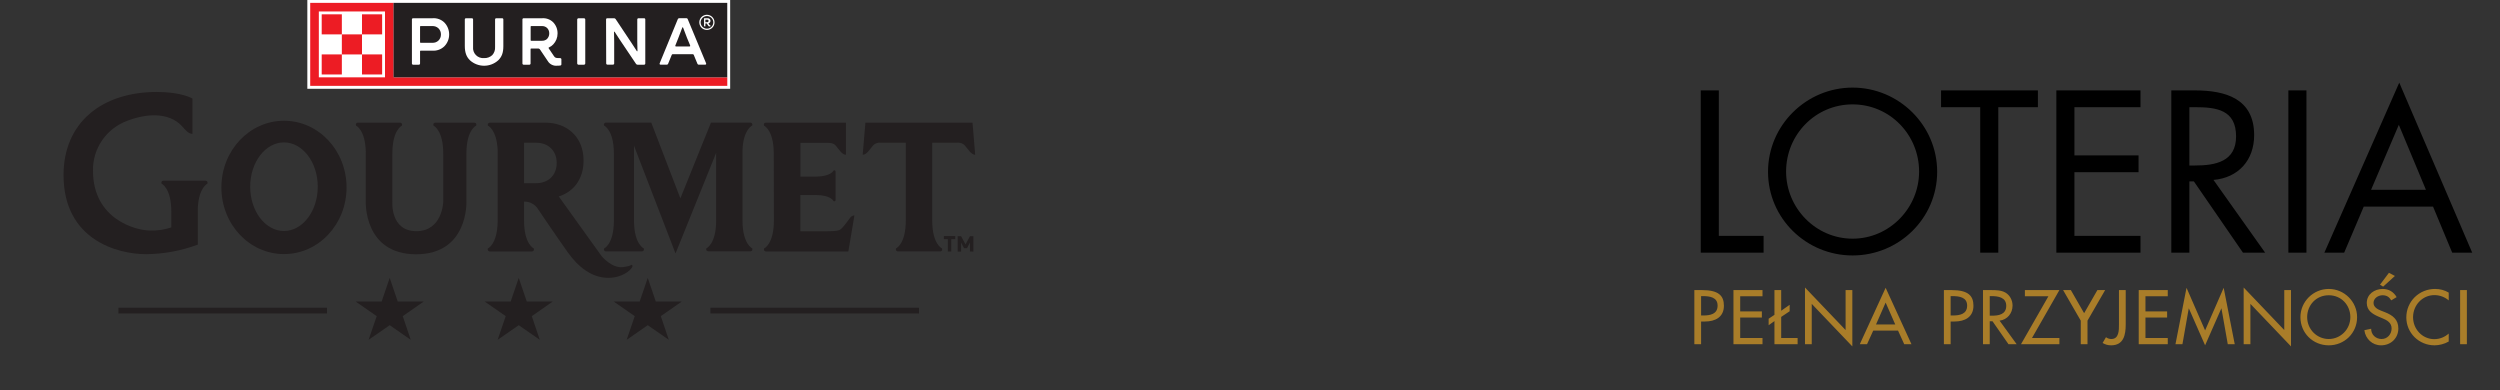 <svg width="564" height="88" viewBox="0 0 564 88" fill="none" xmlns="http://www.w3.org/2000/svg">
<rect x="0" y="0" width="564" height="88" fill="#333333" stroke="none"/>
<path d="M383.767 72.532V77.646H382.245V65.444H383.993C387.748 65.444 388.913 66.738 388.913 68.972C388.913 71.545 386.955 72.532 384.64 72.532H383.767ZM383.767 66.803V71.173H384.252C385.806 71.173 387.489 70.881 387.489 68.939C387.489 67.03 385.676 66.803 384.171 66.803H383.767ZM391.067 77.646V65.444H397.621V66.835H392.588V70.25H397.476V71.642H392.588V76.254H397.621V77.646H391.067ZM401.837 65.444V70.105L403.747 68.761V70.218L401.837 71.496V76.254H405.543V77.646H400.316V72.435L399.005 73.374V71.901L400.316 71.027V65.444H401.837ZM407.206 77.646V64.861L416.366 74.458V65.444H417.887V78.148L408.727 68.551V77.646H407.206ZM428.198 74.587H422.599L421.207 77.646H419.573L425.399 64.926L431.225 77.646H429.59L428.198 74.587ZM427.567 73.196L425.399 68.26L423.23 73.196H427.567ZM440.064 72.532V77.646H438.543V65.444H440.29C444.045 65.444 445.21 66.738 445.21 68.972C445.21 71.545 443.252 72.532 440.938 72.532H440.064ZM440.064 66.803V71.173H440.549C442.103 71.173 443.786 70.881 443.786 68.939C443.786 67.03 441.973 66.803 440.468 66.803H440.064ZM451.103 72.338L454.954 77.646H453.11L449.517 72.484H448.886V77.646H447.364V65.444H449.209C450.294 65.444 451.459 65.46 452.43 66.01C453.449 66.609 454.032 67.758 454.032 68.923C454.032 70.671 452.867 72.127 451.103 72.338ZM448.886 66.803V71.221H449.371C450.925 71.221 452.608 70.93 452.608 68.988C452.608 67.078 450.795 66.803 449.29 66.803H448.886ZM458.417 76.254H464.599V77.646H455.941L462.123 66.835H456.815V65.444H464.599L458.417 76.254ZM469.418 72.338L465.437 65.444H467.185L470.179 70.655L473.172 65.444H474.92L470.939 72.338V77.646H469.418V72.338ZM478.038 65.444H479.56V73.196C479.56 75.542 479.106 77.905 476.258 77.905C475.546 77.905 474.947 77.727 474.349 77.371L475.109 76.076C475.449 76.335 475.886 76.481 476.323 76.481C478.071 76.481 478.038 74.442 478.038 73.196V65.444ZM482.494 77.646V65.444H489.048V66.835H484.015V70.25H488.902V71.642H484.015V76.254H489.048V77.646H482.494ZM497.471 77.905L493.814 69.587H493.781L492.357 77.646H490.787L493.28 64.926L497.471 74.539L501.663 64.926L504.155 77.646H502.585L501.161 69.587H501.129L497.471 77.905ZM506.171 77.646V64.861L515.331 74.458V65.444H516.852V78.148L507.692 68.551V77.646H506.171ZM525.367 65.185C528.863 65.185 531.76 68.049 531.76 71.545C531.76 75.17 528.895 77.905 525.367 77.905C521.839 77.905 518.975 75.17 518.975 71.545C518.975 68.049 521.872 65.185 525.367 65.185ZM525.367 76.481C528.005 76.481 530.238 74.328 530.238 71.545C530.238 68.858 528.232 66.609 525.367 66.609C522.503 66.609 520.496 68.858 520.496 71.545C520.496 74.328 522.729 76.481 525.367 76.481ZM540.679 67.03L539.465 67.758C539.012 66.997 538.429 66.609 537.507 66.609C536.536 66.609 535.468 67.272 535.468 68.341C535.468 69.295 536.406 69.797 537.167 70.088L538.041 70.428C539.772 71.108 541.067 72.063 541.067 74.102C541.067 76.319 539.352 77.905 537.167 77.905C535.193 77.905 533.655 76.448 533.396 74.49L534.934 74.167C534.917 75.51 535.985 76.481 537.296 76.481C538.607 76.481 539.546 75.38 539.546 74.102C539.546 72.791 538.494 72.225 537.442 71.788L536.6 71.432C535.209 70.833 533.946 70.04 533.946 68.341C533.946 66.366 535.694 65.185 537.539 65.185C538.898 65.185 540.015 65.848 540.679 67.03ZM538.947 61.544L540.29 62.256L537.636 64.667L536.924 64.23L538.947 61.544ZM552.43 66.01V67.774C551.556 66.997 550.358 66.577 549.209 66.577C546.474 66.577 544.386 68.858 544.386 71.561C544.386 74.231 546.458 76.513 549.177 76.513C550.374 76.513 551.523 76.06 552.43 75.251V77.047C551.491 77.597 550.293 77.905 549.225 77.905C545.746 77.905 542.865 75.138 542.865 71.61C542.865 68.001 545.762 65.185 549.355 65.185C550.423 65.185 551.507 65.444 552.43 66.01ZM556.526 65.444V77.646H555.005V65.444H556.526Z" fill="#A97D29" style="mix-blend-mode:multiply"/>
<path d="M387.768 20.393V53.213H397.866V57H383.69V20.393H387.768ZM417.946 19.762C428.384 19.762 437.026 28.258 437.026 38.745C437.026 49.281 428.384 57.631 417.946 57.631C407.508 57.631 398.866 49.281 398.866 38.745C398.866 28.258 407.508 19.762 417.946 19.762ZM417.946 23.549C409.547 23.549 402.944 30.395 402.944 38.697C402.944 46.95 409.644 53.844 417.946 53.844C426.248 53.844 432.948 46.95 432.948 38.697C432.948 30.395 426.345 23.549 417.946 23.549ZM450.816 24.18V57H446.738V24.18H437.902V20.393H459.749V24.18H450.816ZM463.911 57V20.393H482.894V24.18H467.99V35.055H482.457V38.842H467.99V53.213H482.894V57H463.911ZM493.924 24.18V37.337H495.186C499.799 37.337 504.459 36.463 504.459 30.783C504.459 24.763 500.041 24.18 495.138 24.18H493.924ZM493.924 40.93V57H489.846V20.393H495.138C502.08 20.393 508.538 22.238 508.538 30.492C508.538 36.123 504.993 40.105 499.362 40.59L511.014 57H506.013L494.944 40.93H493.924ZM520.335 20.393V57H516.257V20.393H520.335ZM548.895 46.61H533.262L528.844 57H524.377L541.273 18.645L557.731 57H553.216L548.895 46.61ZM547.293 42.823L541.175 28.161L534.912 42.823H547.293Z" fill="black"/>
<g clip-path="url(#clip0_338_871)">
<path d="M164.727 0H69.335V20.032H164.727V0Z" fill="white"/>
<path d="M88.802 17.445V0.644H69.983V19.377H164.076V17.439L88.802 17.445ZM86.856 17.445H71.929V2.587H86.856V17.445Z" fill="#ED1C24"/>
<path d="M77.121 3.231H72.576V7.756H77.121V3.231Z" fill="#ED1C24"/>
<path d="M77.121 12.276H72.576V16.801H77.121V12.276Z" fill="#ED1C24"/>
<path d="M81.665 7.756H77.12V12.281H81.665V7.756Z" fill="#ED1C24"/>
<path d="M86.21 3.231H81.666V7.756H86.21V3.231Z" fill="#ED1C24"/>
<path d="M86.21 12.276H81.666V16.801H86.21V12.276Z" fill="#ED1C24"/>
<path d="M164.069 0.644H88.783V17.445H164.069V0.644Z" fill="#231F20"/>
<path d="M136.728 4.411C136.724 4.371 136.728 4.329 136.742 4.291C136.756 4.252 136.778 4.218 136.807 4.189C136.836 4.16 136.872 4.139 136.911 4.126C136.95 4.113 136.991 4.109 137.032 4.115H138.531C138.603 4.112 138.675 4.128 138.738 4.162C138.802 4.196 138.855 4.247 138.892 4.309L142.538 9.791C142.881 10.315 143.259 10.868 143.648 11.501C143.711 11.609 143.814 11.592 143.814 11.472C143.814 10.857 143.768 9.945 143.768 9.329V4.411C143.763 4.371 143.768 4.329 143.782 4.291C143.795 4.252 143.818 4.218 143.847 4.189C143.876 4.16 143.912 4.139 143.951 4.126C143.989 4.113 144.031 4.109 144.071 4.115H145.273C145.314 4.109 145.355 4.113 145.394 4.126C145.433 4.139 145.469 4.16 145.498 4.189C145.527 4.218 145.549 4.252 145.563 4.291C145.577 4.329 145.581 4.371 145.577 4.411V14.299C145.581 14.34 145.577 14.381 145.563 14.42C145.549 14.458 145.527 14.493 145.498 14.522C145.469 14.551 145.433 14.574 145.395 14.587C145.356 14.601 145.314 14.605 145.273 14.601H143.843C143.771 14.602 143.7 14.585 143.637 14.551C143.574 14.517 143.52 14.467 143.482 14.407L139.796 8.919C139.436 8.4 139.075 7.842 138.68 7.209C138.623 7.107 138.52 7.118 138.52 7.209C138.52 7.825 138.56 8.742 138.56 9.352V14.282C138.565 14.322 138.561 14.363 138.549 14.402C138.536 14.441 138.514 14.476 138.485 14.505C138.457 14.534 138.422 14.557 138.383 14.57C138.344 14.584 138.303 14.588 138.262 14.584H137.06C137.019 14.588 136.978 14.584 136.939 14.57C136.9 14.556 136.865 14.534 136.836 14.505C136.807 14.476 136.784 14.441 136.771 14.402C136.757 14.364 136.752 14.322 136.757 14.282L136.728 4.411Z" fill="white"/>
<path d="M131.733 4.115H130.519C130.352 4.115 130.216 4.25 130.216 4.417V14.299C130.216 14.466 130.352 14.601 130.519 14.601H131.733C131.9 14.601 132.036 14.466 132.036 14.299V4.417C132.036 4.25 131.9 4.115 131.733 4.115Z" fill="white"/>
<path d="M126.348 13.108C126.045 13.124 125.742 13.105 125.444 13.051C125.254 12.991 125.093 12.863 124.992 12.692L123.778 10.891C123.715 10.8 123.744 10.743 123.853 10.697C124.208 10.538 124.529 10.312 124.797 10.031C125.441 9.363 125.796 8.471 125.787 7.546C125.804 6.609 125.448 5.703 124.797 5.027C124.471 4.705 124.08 4.457 123.649 4.3C123.218 4.143 122.759 4.08 122.302 4.115H118.164C118.123 4.11 118.082 4.113 118.043 4.126C118.004 4.139 117.968 4.161 117.939 4.189C117.91 4.218 117.887 4.253 117.874 4.291C117.86 4.33 117.855 4.371 117.86 4.411V14.299C117.856 14.34 117.86 14.381 117.874 14.42C117.888 14.459 117.91 14.494 117.939 14.523C117.968 14.552 118.003 14.574 118.042 14.587C118.081 14.601 118.123 14.606 118.164 14.601H119.394C119.435 14.606 119.476 14.601 119.515 14.587C119.554 14.574 119.589 14.552 119.619 14.523C119.648 14.494 119.67 14.459 119.684 14.42C119.697 14.381 119.702 14.34 119.697 14.299V11.096C119.696 11.076 119.698 11.056 119.705 11.037C119.712 11.018 119.723 11.001 119.737 10.986C119.751 10.971 119.768 10.96 119.787 10.953C119.806 10.945 119.826 10.941 119.846 10.942H121.38C121.47 10.939 121.559 10.959 121.639 11.001C121.718 11.043 121.785 11.106 121.832 11.182L123.549 13.729C123.766 14.107 124.091 14.412 124.482 14.605C124.874 14.799 125.314 14.873 125.747 14.818C125.979 14.826 126.211 14.81 126.44 14.772C126.504 14.758 126.561 14.722 126.6 14.669C126.639 14.617 126.657 14.552 126.651 14.487V13.387C126.652 13.348 126.645 13.31 126.63 13.274C126.615 13.238 126.592 13.206 126.563 13.179C126.534 13.153 126.5 13.133 126.463 13.12C126.426 13.108 126.387 13.104 126.348 13.108ZM123.446 8.765C123.28 8.917 123.085 9.033 122.872 9.107C122.66 9.182 122.435 9.213 122.21 9.199H119.863C119.843 9.2 119.823 9.198 119.804 9.191C119.786 9.184 119.768 9.173 119.754 9.159C119.74 9.145 119.729 9.128 119.722 9.109C119.715 9.09 119.713 9.07 119.715 9.05V6.03C119.713 6.01 119.715 5.99 119.722 5.971C119.729 5.952 119.74 5.935 119.754 5.921C119.768 5.907 119.786 5.896 119.804 5.889C119.823 5.883 119.843 5.88 119.863 5.882H122.21C122.432 5.866 122.655 5.896 122.865 5.971C123.075 6.045 123.267 6.162 123.429 6.315C123.589 6.477 123.714 6.669 123.797 6.881C123.88 7.093 123.918 7.319 123.91 7.546C123.917 7.99 123.751 8.419 123.446 8.743V8.765Z" fill="white"/>
<path d="M106.006 13.581C105.239 12.834 104.861 11.871 104.861 10.361V4.411C104.856 4.371 104.861 4.329 104.875 4.291C104.888 4.252 104.911 4.218 104.94 4.189C104.969 4.16 105.005 4.139 105.044 4.126C105.083 4.113 105.124 4.109 105.165 4.115H106.424C106.465 4.11 106.506 4.115 106.545 4.128C106.584 4.142 106.619 4.164 106.648 4.193C106.677 4.222 106.7 4.257 106.713 4.296C106.727 4.335 106.732 4.376 106.727 4.417V10.6C106.692 10.933 106.732 11.268 106.842 11.584C106.952 11.9 107.131 12.187 107.365 12.427C107.599 12.666 107.883 12.851 108.198 12.969C108.512 13.086 108.848 13.134 109.182 13.108C109.525 13.127 109.868 13.076 110.191 12.96C110.513 12.843 110.809 12.663 111.06 12.43C111.282 12.182 111.453 11.893 111.561 11.579C111.669 11.264 111.713 10.932 111.689 10.6V4.411C111.684 4.371 111.689 4.329 111.703 4.291C111.716 4.252 111.739 4.218 111.768 4.189C111.797 4.16 111.833 4.139 111.872 4.126C111.911 4.113 111.952 4.109 111.993 4.115H113.257C113.298 4.11 113.338 4.115 113.376 4.128C113.415 4.141 113.449 4.163 113.478 4.191C113.507 4.22 113.528 4.254 113.542 4.293C113.555 4.331 113.56 4.371 113.555 4.411V10.435C113.555 11.934 113.183 12.834 112.41 13.598C111.536 14.391 110.396 14.831 109.214 14.831C108.031 14.831 106.891 14.391 106.017 13.598" fill="white"/>
<path d="M100.259 5.089C99.907 4.743 99.484 4.477 99.018 4.308C98.553 4.14 98.057 4.074 97.564 4.115H93.231C93.19 4.109 93.149 4.113 93.11 4.126C93.071 4.139 93.036 4.16 93.006 4.189C92.977 4.217 92.955 4.252 92.941 4.291C92.927 4.329 92.923 4.37 92.928 4.411V14.299C92.923 14.339 92.928 14.381 92.941 14.419C92.955 14.458 92.977 14.493 93.006 14.522C93.035 14.551 93.071 14.573 93.11 14.587C93.148 14.601 93.19 14.605 93.231 14.601H94.461C94.502 14.605 94.544 14.601 94.583 14.587C94.622 14.573 94.657 14.551 94.686 14.522C94.715 14.493 94.737 14.458 94.751 14.419C94.765 14.381 94.769 14.339 94.765 14.299V11.575C94.764 11.555 94.767 11.535 94.775 11.517C94.782 11.499 94.793 11.482 94.807 11.468C94.821 11.454 94.837 11.443 94.856 11.436C94.874 11.429 94.894 11.426 94.914 11.427H97.501C98.001 11.467 98.504 11.402 98.977 11.234C99.45 11.066 99.881 10.799 100.242 10.452C100.942 9.739 101.332 8.781 101.33 7.785C101.338 6.782 100.954 5.815 100.259 5.089ZM98.903 9.164C98.714 9.338 98.491 9.472 98.248 9.556C98.004 9.641 97.746 9.674 97.489 9.654H94.914C94.894 9.655 94.874 9.652 94.856 9.644C94.837 9.637 94.821 9.626 94.807 9.612C94.793 9.599 94.782 9.582 94.775 9.564C94.767 9.545 94.764 9.526 94.765 9.506V6.03C94.764 6.01 94.767 5.99 94.775 5.972C94.782 5.954 94.793 5.937 94.807 5.923C94.821 5.909 94.837 5.898 94.856 5.891C94.874 5.884 94.894 5.881 94.914 5.881H97.489C97.746 5.864 98.004 5.899 98.247 5.984C98.49 6.069 98.713 6.203 98.903 6.377C99.09 6.56 99.237 6.78 99.336 7.022C99.434 7.264 99.481 7.524 99.475 7.785C99.479 8.041 99.431 8.296 99.332 8.533C99.234 8.771 99.088 8.985 98.903 9.164Z" fill="white"/>
<path d="M159.285 14.248L155.158 4.331C155.136 4.26 155.089 4.199 155.027 4.158C154.964 4.118 154.889 4.1 154.815 4.109H153.252C153.176 4.106 153.101 4.128 153.038 4.171C152.975 4.214 152.928 4.276 152.903 4.348L148.834 14.248C148.742 14.459 148.834 14.595 149.074 14.595H150.396C150.472 14.597 150.545 14.575 150.607 14.531C150.669 14.488 150.715 14.427 150.74 14.356L151.541 12.39C151.555 12.339 151.587 12.294 151.631 12.264C151.675 12.234 151.728 12.22 151.781 12.225H156.274C156.327 12.22 156.38 12.234 156.424 12.264C156.468 12.294 156.5 12.339 156.515 12.39L157.327 14.356C157.352 14.427 157.398 14.488 157.46 14.531C157.521 14.575 157.595 14.597 157.671 14.595H159.039C159.285 14.601 159.37 14.464 159.285 14.248ZM155.536 10.475H152.514C152.376 10.475 152.302 10.401 152.359 10.264L153.04 8.549C153.338 7.779 153.613 7.078 153.91 6.269C153.973 6.104 154.059 6.104 154.122 6.269L154.992 8.549L155.702 10.258C155.73 10.406 155.702 10.481 155.536 10.481V10.475Z" fill="white"/>
<path d="M159.48 3.334C159.14 3.334 158.808 3.434 158.526 3.622C158.243 3.81 158.023 4.077 157.893 4.389C157.763 4.702 157.729 5.046 157.796 5.377C157.862 5.709 158.025 6.014 158.266 6.253C158.506 6.492 158.812 6.655 159.145 6.721C159.478 6.787 159.823 6.753 160.137 6.623C160.451 6.494 160.719 6.275 160.907 5.994C161.096 5.712 161.197 5.382 161.197 5.044C161.197 4.59 161.016 4.155 160.694 3.835C160.372 3.514 159.935 3.334 159.48 3.334ZM159.48 6.474C159.103 6.468 158.744 6.316 158.479 6.05C158.213 5.783 158.063 5.424 158.06 5.049C158.06 4.672 158.211 4.309 158.479 4.042C158.748 3.775 159.112 3.625 159.491 3.625C159.871 3.625 160.235 3.775 160.503 4.042C160.771 4.309 160.922 4.672 160.922 5.049C160.917 5.428 160.764 5.789 160.494 6.056C160.224 6.322 159.86 6.473 159.48 6.474Z" fill="white"/>
<path d="M160.023 5.573L159.817 5.266C159.969 5.237 160.103 5.149 160.19 5.022C160.277 4.895 160.31 4.739 160.281 4.588C160.252 4.436 160.164 4.303 160.036 4.216C159.909 4.13 159.752 4.097 159.6 4.126H158.833V5.944H159.136V5.3H159.445L159.766 5.779C159.903 5.984 160.006 5.984 160.264 5.967V5.699C160.144 5.699 160.109 5.699 160.023 5.573ZM159.583 5.004H159.136V4.434H159.566C159.605 4.43 159.644 4.435 159.681 4.449C159.717 4.462 159.751 4.483 159.778 4.511C159.806 4.539 159.826 4.573 159.839 4.609C159.852 4.646 159.856 4.686 159.852 4.724C159.853 4.76 159.848 4.796 159.835 4.829C159.822 4.863 159.802 4.894 159.777 4.919C159.752 4.945 159.721 4.965 159.688 4.979C159.655 4.992 159.619 4.999 159.583 4.998V5.004Z" fill="white"/>
<path d="M207.321 69.425H160.27V70.719H207.321V69.425Z" fill="#231F20"/>
<path d="M73.771 69.425H26.719V70.719H73.771V69.425Z" fill="#231F20"/>
<path d="M147.947 68.018L146.133 62.695L144.313 68.018H138.44L143.197 71.323L141.377 76.663L146.133 73.363L150.883 76.663L149.08 71.323L153.819 68.018H147.947Z" fill="#231F20"/>
<path d="M89.727 68.018L87.919 62.695L86.099 68.018H80.221L84.983 71.323L83.157 76.663L87.919 73.363L92.663 76.663L90.861 71.323L95.605 68.018H89.727Z" fill="#231F20"/>
<path d="M118.84 68.018L117.031 62.695L115.211 68.018H109.333L114.089 71.323L112.269 76.663L117.031 73.363L121.776 76.663L119.973 71.323L124.712 68.018H118.84Z" fill="#231F20"/>
<path d="M64.065 27.242C56.264 27.242 49.945 33.978 49.945 42.281C49.945 50.585 56.241 57.321 64.065 57.321C71.889 57.321 78.184 50.585 78.184 42.281C78.184 33.978 71.889 27.242 64.065 27.242ZM64.065 52.112C59.858 52.112 56.441 47.638 56.441 42.116C56.441 36.594 59.875 32.126 64.065 32.126C68.254 32.126 71.688 36.599 71.688 42.116C71.688 47.633 68.254 52.112 64.065 52.112Z" fill="#231F20"/>
<path d="M107.008 27.674H98.2C98.2 27.674 97.628 27.674 97.788 28.347C97.788 28.347 99.997 29.276 99.997 34.661V45.518C99.997 45.518 99.837 52.151 93.925 52.151C88.012 52.151 88.516 45.518 88.516 45.518V34.661C88.516 29.276 90.674 28.347 90.674 28.347C90.857 27.703 90.262 27.674 90.262 27.674H80.727C80.727 27.674 80.154 27.674 80.314 28.347C80.314 28.347 82.398 29.236 82.518 34.217V45.518C82.518 45.518 82.049 57.366 93.867 57.366C105.686 57.366 105.223 45.518 105.223 45.518V34.496C105.263 29.253 107.432 28.33 107.432 28.33C107.609 27.686 107.02 27.674 107.02 27.674" fill="#231F20"/>
<path d="M142.613 59.84C142.041 59.492 143.185 59.908 140.587 60.255C137.989 60.603 135.705 57.754 135.705 57.754L126.061 44.321C129.323 43.29 131.653 40.503 131.653 36.223C131.653 30.786 127.812 27.674 123.068 27.674H110.488C110.409 27.676 110.332 27.697 110.263 27.736C110.195 27.776 110.138 27.831 110.097 27.898C110.056 27.965 110.032 28.041 110.029 28.12C110.025 28.198 110.041 28.276 110.076 28.347C110.076 28.347 112.039 29.179 112.268 33.784V50.094C112.17 55.155 110.059 56.055 110.059 56.055C110.026 56.127 110.011 56.205 110.016 56.284C110.02 56.362 110.044 56.438 110.086 56.505C110.127 56.573 110.184 56.628 110.252 56.668C110.32 56.708 110.397 56.73 110.476 56.733H120.023C120.023 56.733 120.595 56.699 120.435 56.055C120.435 56.055 118.237 55.132 118.226 49.786V45.478C118.857 45.46 119.482 45.609 120.037 45.909C120.592 46.209 121.057 46.65 121.385 47.188C121.385 47.188 125.706 53.582 128.081 56.916C130.457 60.25 133.524 62.683 137.239 62.683C140.953 62.683 143.168 60.181 142.613 59.834M121.042 41.323H118.226C118.226 41.323 118.226 32.689 118.226 32.205H121.013C123.543 32.205 125.592 33.858 125.592 36.764C125.592 39.671 123.549 41.323 121.013 41.323" fill="#231F20"/>
<path d="M169.718 56.033C169.718 56.033 167.537 55.11 167.509 49.821V33.767C167.732 29.156 169.695 28.33 169.695 28.33C169.878 27.68 169.283 27.652 169.283 27.652H160.4L153.492 44.749L146.922 27.652H136.694C136.614 27.655 136.536 27.677 136.468 27.717C136.399 27.757 136.341 27.814 136.3 27.881C136.258 27.949 136.234 28.026 136.23 28.106C136.226 28.185 136.242 28.264 136.276 28.336C136.276 28.336 138.491 29.265 138.491 34.645V50.032C138.411 55.161 136.287 56.044 136.287 56.044C136.11 56.688 136.7 56.717 136.7 56.717H144.827C144.827 56.717 145.399 56.688 145.245 56.044C145.245 56.044 143.064 55.121 143.03 49.838V32.878L152.405 57.201V57.161L161.562 34.496V49.753C161.562 55.104 159.353 56.022 159.353 56.022C159.17 56.666 159.765 56.694 159.765 56.694H169.3C169.3 56.694 169.872 56.694 169.718 56.022" fill="#231F20"/>
<path d="M219.401 27.674H195.237L194.619 34.918C195.535 34.918 196.267 33.613 196.805 33.014C197.014 32.728 197.295 32.501 197.619 32.357C197.944 32.213 198.301 32.156 198.654 32.194H204.349V49.73C204.349 55.115 202.134 56.038 202.134 56.038C201.974 56.608 202.46 56.716 202.535 56.722H212.121C212.196 56.722 212.694 56.637 212.516 56.038C212.516 56.038 210.307 55.115 210.307 49.73V32.194H215.973C216.326 32.158 216.683 32.214 217.007 32.358C217.332 32.502 217.613 32.728 217.822 33.014C218.36 33.584 219.092 34.918 220.002 34.918L219.401 27.674Z" fill="#231F20"/>
<path d="M174.589 49.741C174.589 55.121 172.374 56.05 172.374 56.05C172.197 56.694 172.787 56.728 172.787 56.728H191.388L192.755 48.618C192.755 48.618 192.298 48.487 191.765 49.154C191.439 49.553 190.22 51.388 189.539 51.798C189.213 51.992 188.881 52.18 186.105 52.18H180.553V44.002H184.067C187.461 44.002 188.074 45.398 188.074 45.398C188.486 45.512 188.503 45.142 188.503 45.142V38.708C188.503 38.708 188.503 38.331 188.074 38.445C188.074 38.445 187.501 39.779 184.262 39.836H180.576V32.233H186.872C188.222 32.233 188.554 32.877 188.698 33.037C189.224 33.636 189.945 34.923 190.844 34.918V27.674H172.764C172.764 27.674 172.191 27.674 172.352 28.347C172.352 28.347 174.504 29.259 174.561 34.456L174.589 49.741Z" fill="#231F20"/>
<path fill-rule="evenodd" clip-rule="evenodd" d="M46.386 40.765H36.851C36.851 40.765 36.278 40.765 36.439 41.438C36.439 41.438 38.648 42.367 38.648 47.741C38.648 47.741 38.648 50.995 38.648 51.303C37.098 51.829 35.465 52.067 33.829 52.004C30.652 52.004 20.98 49.445 20.98 38.548C20.925 36.089 21.646 33.674 23.043 31.644C24.439 29.615 26.44 28.073 28.764 27.236C32.678 25.714 37.984 25.104 41.092 28.501C41.756 29.23 42.42 30.159 43.416 30.211V22.226C43.416 22.226 40.977 20.745 35.403 20.745C22.84 20.75 14.335 27.766 14.335 39.494C14.335 54.141 26.549 57.344 32.947 57.344C36.938 57.308 40.892 56.577 44.629 55.184V46.931C44.846 42.293 46.798 41.438 46.798 41.438C46.958 40.794 46.386 40.765 46.386 40.765Z" fill="#231F20"/>
<path d="M214.607 53.952V56.739H213.828V53.952H212.936V53.263H215.511V53.952H214.607ZM218.819 56.739V54.71L218.167 55.987H217.474L216.822 54.71V56.762H216.049V53.285H216.822L217.823 55.138L218.819 53.285H219.598V56.762L218.819 56.739Z" fill="#231F20"/>
</g>
<defs>
<clipPath id="clip0_338_871">
<rect width="205.681" height="76.663" fill="white" transform="translate(14.335)"/>
</clipPath>
</defs>
</svg>
